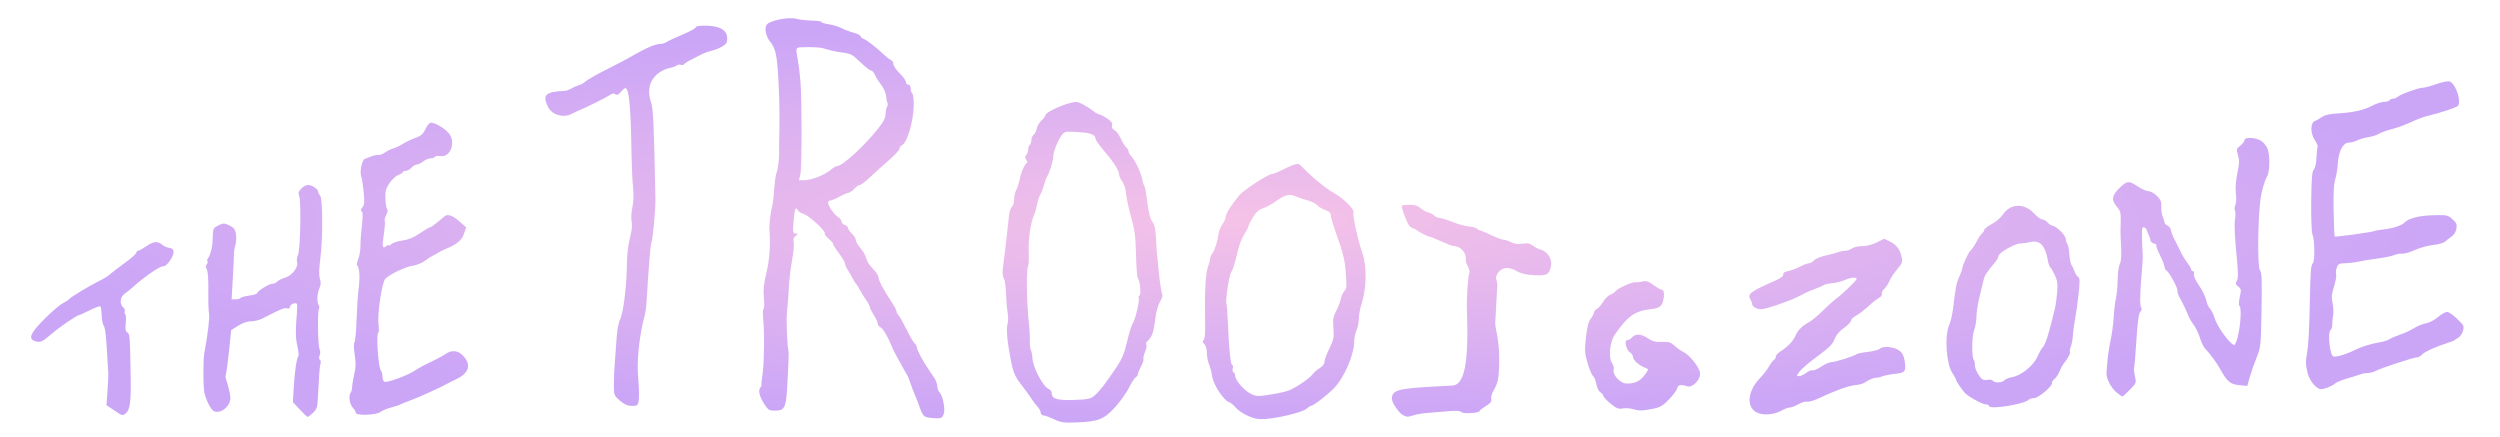 <?xml version="1.0" encoding="UTF-8"?>
<!-- Created with Inkscape (http://www.inkscape.org/) -->
<svg width="2126.7" height="372" version="1.1" viewBox="0 0 2126.7 372" xmlns="http://www.w3.org/2000/svg" xmlns:xlink="http://www.w3.org/1999/xlink">
 <defs>
  <radialGradient id="radialGradient2" cx="1061.1" cy="187.5" r="1034.6" gradientTransform="matrix(1 0 0 .166 0 156.33)" gradientUnits="userSpaceOnUse">
   <stop stop-color="#f5c2e7" offset="0"/>
   <stop stop-color="#cba6f7" offset="1"/>
  </radialGradient>
 </defs>
 <path d="m896.67 356.65c-3.667-1.741-7.717-3.2-9-3.242-1.283-0.042-2.333-1.088-2.333-2.324 0-1.236-1.284-3.614-2.852-5.283-1.569-1.67-3.519-4.207-4.333-5.639-0.815-1.432-4.181-6.104-7.481-10.383-7.656-9.928-8.65-12.174-11.115-25.113-2.872-15.08-3.668-24.704-2.427-29.337 0.589-2.198 0.605-6.492 0.036-9.541-0.569-3.05-1.169-10.25-1.334-16-0.165-5.75-1.035-11.655-1.934-13.122-1.173-1.914-1.312-4.925-0.494-10.667 1.054-7.391 3.349-27.285 4.877-42.274 0.352-3.45 1.484-6.974 2.515-7.83s1.875-3.622 1.875-6.147c0-2.525 0.694-5.888 1.542-7.472 1.3-2.43 2.498-6.304 4.208-13.61 0.882-3.768 4.053-10 5.089-10 0.651 0 0.443-1.185-0.462-2.633-1.298-2.078-1.3-2.978-0.011-4.267 0.898-0.898 1.633-2.978 1.633-4.621 0-1.643 0.6-3.359 1.333-3.812 0.733-0.453 1.333-2.215 1.333-3.915 0-1.7 0.861-3.806 1.914-4.68 1.053-0.874 2.313-3.403 2.8-5.621 0.487-2.218 2.326-5.285 4.086-6.815 1.76-1.53 3.2-3.504 3.2-4.385 0-1.981 11.795-7.846 20.366-10.126 5.703-1.518 6.884-1.425 11.333 0.883 2.732 1.417 6.663 3.946 8.736 5.619 2.073 1.673 4.484 3.042 5.357 3.042 0.874 0 3.855 1.54 6.626 3.423 3.739 2.541 4.833 4.066 4.245 5.919-0.542 1.708 0.109 2.978 2.064 4.024 1.571 0.841 3.993 4.098 5.382 7.238s3.433 6.463 4.541 7.383c1.109 0.92 2.015 2.456 2.015 3.414 0 0.958 0.96 2.702 2.134 3.876 3.137 3.137 8.397 14.023 9.369 19.39 0.465 2.567 1.34 5.296 1.945 6.064 0.605 0.769 1.764 7.069 2.575 14 1.018 8.698 2.309 13.766 4.166 16.359 2.032 2.836 2.815 6.429 3.197 14.667 0.816 17.594 4.018 45.533 5.491 47.916 0.368 0.595-0.617 3.26-2.187 5.921-1.761 2.985-3.308 8.809-4.037 15.197-1.172 10.277-2.926 15.113-6.523 17.98-1.029 0.82-1.46 2.156-0.958 2.968s-2e-3 3.667-1.121 6.344c-1.119 2.677-1.72 5.374-1.338 5.993 0.383 0.619-0.521 3.397-2.009 6.172s-2.705 5.775-2.705 6.666c0 0.891-0.825 2.1-1.834 2.686-1.009 0.586-3.645 4.666-5.859 9.066-2.214 4.4-7.608 11.904-11.987 16.676-9.345 10.183-14.126 12.025-32.987 12.708-10.416 0.377-12.88 0.017-18.667-2.731zm34.335-20.063c4.242-3.569 9.564-10.424 18.576-23.923 4.946-7.409 6.839-11.945 9.182-22 1.623-6.967 3.842-14.026 4.93-15.688 2.236-3.413 6.021-19.956 4.96-21.673-0.381-0.617-0.054-1.516 0.726-1.998 1.548-0.957 0.413-12.306-1.47-14.688-0.6-0.76-1.286-9.76-1.524-20-0.36-15.493-1.063-20.857-4.185-31.952-2.064-7.333-3.992-16.322-4.285-19.976-0.309-3.85-1.663-8.171-3.222-10.279-1.479-2-2.699-4.712-2.711-6.024-0.03-3.321-4.733-10.689-12.978-20.336-3.85-4.505-7-8.985-7-9.957 0-3.268-3.856-5.008-12.287-5.542-12.939-0.821-13.13-0.808-15.302 0.994-2.956 2.453-8.407 14.978-8.43 19.369-0.019 3.739-3.293 14.521-5.185 17.075-0.547 0.739-1.752 4.044-2.677 7.344-0.925 3.3-2.435 7.2-3.355 8.667-0.92 1.467-2.026 4.886-2.457 7.599-0.431 2.712-1.649 6.912-2.707 9.333-2.968 6.791-4.933 20.694-4.485 31.735 0.223 5.5-0.051 10.946-0.61 12.101-1.601 3.311-1.112 32.534 0.812 48.565 0.528 4.4 0.867 10.858 0.754 14.35-0.114 3.493 0.259 7.093 0.829 8 0.57 0.907 1.206 4.174 1.414 7.26 0.551 8.184 9.212 24.309 14.02 26.103 1.283 0.479 2.333 2.016 2.333 3.416 0 4.878 4.517 6.238 19.051 5.737 11.903-0.411 14.004-0.85 17.284-3.609zm130.56 17.197c-3.906-1.736-8.582-4.917-10.392-7.067-1.81-2.151-4.39-4.259-5.735-4.686-4.447-1.411-13.172-14.679-14.211-21.61-0.526-3.509-1.768-8.32-2.759-10.692-0.991-2.372-1.802-6.689-1.802-9.594 0-3.145-0.896-6.177-2.216-7.497-1.629-1.629-1.796-2.476-0.631-3.196 1.061-0.656 1.512-4.91 1.364-12.879-0.534-28.76 0.29-44.418 2.65-50.32 0.825-2.064 1.52-4.764 1.543-6 0.023-1.236 0.936-3.428 2.027-4.872 2.085-2.758 4.405-10.188 5.239-16.781 0.272-2.148 1.739-5.653 3.259-7.789s2.776-4.991 2.789-6.344c0.026-2.604 4.752-10.139 11.342-18.083 3.997-4.818 24.834-18.378 28.24-18.378 1.008 0 4.359-1.326 7.447-2.946 3.087-1.621 7.706-3.699 10.263-4.618 4.362-1.568 4.861-1.448 8.079 1.946 7.292 7.692 20.395 18.432 26.373 21.618 8.034 4.281 18.03 14.199 17.005 16.871-0.908 2.366 3.617 23.155 7.473 34.338 4.077 11.822 3.653 30.5-1.01 44.504-1.046 3.142-1.903 8.112-1.903 11.043s-0.9 7.484-2 10.116-2 7.018-2 9.745c0 11.07-8.504 30.659-17.178 39.571-6.072 6.238-17.718 15.145-19.803 15.145-0.466 0-2.086 1.09-3.6 2.423-3.259 2.869-23.419 7.886-34.753 8.649-6.334 0.426-9.479-0.119-15.102-2.619zm23.768-18.914c4.033-0.705 9.133-1.981 11.333-2.837 5.763-2.24 17.573-10.309 19.852-13.562 1.071-1.529 3.793-3.903 6.048-5.274 2.462-1.498 4.1-3.6 4.1-5.264 0-1.524 1.879-6.667 4.176-11.43 3.753-7.783 4.105-9.549 3.472-17.439-0.594-7.397-0.234-9.666 2.287-14.406 1.645-3.094 3.39-7.62 3.878-10.056 0.487-2.437 1.811-5.452 2.942-6.702 2.28-2.519 2.339-3.237 1.37-16.57-0.743-10.22-2.422-16.85-8.61-34-2.249-6.233-4.11-12.637-4.135-14.23-0.033-2.09-1.3-3.311-4.551-4.383-2.478-0.818-5.573-2.667-6.878-4.109s-4.828-3.242-7.828-4c-3-0.758-7.684-2.337-10.408-3.509-5.682-2.445-9.422-1.438-18.151 4.885-2.748 1.99-7.186 4.342-9.864 5.225-3.573 1.179-5.866 3.272-8.617 7.864-2.062 3.441-3.775 6.857-3.808 7.59-0.033 0.733-1.568 3.733-3.412 6.667-1.844 2.933-4.092 8.333-4.995 12-3.772 15.313-4.437 17.468-6.252 20.25-1.868 2.865-5.114 25.198-3.939 27.099 0.33 0.534 0.871 7.798 1.202 16.144 0.876 22.041 2.311 35.84 3.728 35.84 0.682 0 0.874 1.149 0.428 2.554-0.446 1.405-0.186 2.94 0.577 3.412 0.763 0.472 1.388 1.776 1.388 2.899 0 3.642 7.196 12.211 12.667 15.084 5.492 2.883 6.877 2.9 22 0.257zm-297.22 19.962c-2.381-0.666-3.82-2.674-5.538-7.729-1.277-3.756-3.229-8.841-4.339-11.301-1.11-2.459-2.793-6.872-3.74-9.805-0.947-2.933-2.133-5.933-2.635-6.667-1.024-1.496-5.41-9.306-7.946-14.151-0.916-1.75-2.174-4.083-2.795-5.183-0.621-1.1-1.742-3.5-2.49-5.333-3.364-8.237-7.339-14.951-9.555-16.137-1.326-0.71-2.411-2.181-2.411-3.27 0-1.089-1.5-4.356-3.333-7.26-1.833-2.904-3.333-5.95-3.333-6.768 0-0.818-1.35-3.377-3-5.688s-4.125-6.303-5.5-8.873-2.887-4.972-3.361-5.339c-0.473-0.367-1.604-2.167-2.514-4-0.91-1.833-2.804-5.133-4.209-7.333s-2.602-4.9-2.658-6c-0.057-1.1-2.452-5.098-5.323-8.885-2.871-3.787-4.943-7.162-4.605-7.501 0.339-0.339-1.259-2.193-3.55-4.121s-3.932-4.204-3.647-5.059c0.708-2.123-14.041-15.485-18.263-16.544-1.872-0.47-3.952-1.833-4.621-3.028-1.964-3.51-2.887-1.098-3.702 9.675-0.704 9.312-0.562 10.133 1.76 10.172 2.464 0.041 2.465 0.088 0.031 1.932-1.791 1.356-2.257 2.836-1.653 5.243 0.463 1.845-0.178 8.925-1.425 15.735-1.247 6.81-2.461 17.181-2.698 23.048-0.237 5.867-0.923 14.867-1.524 20-0.852 7.27 6e-3 29.011 1.384 35.061 0.118 0.516-0.272 10.769-0.866 22.784-1.229 24.88-2.037 26.821-11.152 26.821-4.448 0-5.527-0.658-8.481-5.169-4.208-6.428-5.658-11.873-3.767-14.151 0.791-0.953 1.297-2.245 1.126-2.873s0.183-4.14 0.787-7.807c1.429-8.673 1.854-36.272 0.729-47.333-0.485-4.767-0.375-8.867 0.243-9.111 0.618-0.244 0.748-4.484 0.289-9.421-0.644-6.928-0.146-11.849 2.182-21.556 2.708-11.295 3.506-23.132 2.51-37.245-0.264-3.735 1.161-15.265 2.386-19.309 0.44-1.453 0.985-5.353 1.211-8.667 0.693-10.167 1.825-18.856 2.624-20.15 0.897-1.452 2.295-12.707 2.054-16.541-0.092-1.467-0.052-6.867 0.09-12 0.752-27.27-0.631-61.565-2.914-72.207-0.779-3.633-2.79-8.086-4.468-9.896-3.609-3.892-5.349-11.121-3.506-14.564 1.966-3.674 18.534-7.165 25.324-5.336 2.849 0.767 8.817 1.446 13.262 1.509 4.445 0.063 8.081 0.581 8.081 1.152 0 0.571 2.836 1.464 6.302 1.984 3.466 0.52 8.419 2.025 11.008 3.346s7.252 3.086 10.365 3.924c3.112 0.838 5.659 2.12 5.659 2.849 0 0.729 1.149 1.756 2.554 2.282 2.925 1.096 10.606 7.025 17.024 13.142 2.415 2.302 5.298 4.533 6.406 4.958 1.108 0.425 2.015 1.946 2.015 3.379 0 1.433 2.4 4.958 5.333 7.834 2.933 2.875 5.333 6.222 5.333 7.436s0.9 2.208 2 2.208c1.232 0 2 1.25 2 3.255 0 1.79 0.6 3.626 1.333 4.079s1.333 4.752 1.333 9.553c0 13.549-5.657 32.965-10.101 34.67-1.045 0.401-1.96 1.715-2.034 2.92-0.074 1.205-4.301 5.791-9.394 10.191-5.093 4.4-12.266 10.85-15.94 14.333-3.674 3.483-7.442 6.333-8.373 6.333-0.932 0-3.103 1.5-4.825 3.333-1.722 1.833-3.906 3.333-4.852 3.333s-4.407 1.5-7.691 3.333c-3.284 1.833-6.946 3.333-8.137 3.333-4.026 0 1.088 9.9 7.396 14.318 1.44 1.008 2.618 2.659 2.618 3.668s1.2 2.215 2.667 2.681c1.467 0.466 2.667 1.601 2.667 2.524s1.5 3.087 3.333 4.809c1.833 1.722 3.333 4.206 3.333 5.519s1.759 4.391 3.909 6.84c2.15 2.449 4.337 6.157 4.86 8.239 0.523 2.083 1.914 4.9 3.091 6.261 1.177 1.361 3.319 3.802 4.759 5.426 1.44 1.624 2.64 3.874 2.667 5 0.059 2.51 4.175 10.305 10.572 20.018 2.645 4.017 4.81 8.024 4.81 8.905s0.791 2.395 1.758 3.364c0.967 0.969 4.002 6.367 6.744 11.996s5.852 10.952 6.909 11.83 1.923 2.457 1.923 3.509c0 1.98 4.715 10.975 9.349 17.835 1.458 2.159 3.851 5.701 5.318 7.871 1.467 2.17 2.667 5.427 2.667 7.238s0.808 4.1 1.795 5.087c2.956 2.956 5.219 14.641 3.64 18.794-1.169 3.075-2.104 3.582-6.402 3.468-2.768-0.073-6.481-0.538-8.25-1.033zm-91.961-204.39c3.948-1.589 8.711-4.289 10.584-6 1.873-1.711 4.215-3.111 5.203-3.111 4.653 0 23.257-17.007 35.349-32.314 4.344-5.499 6.047-8.87 6.062-12 0.011-2.394 0.572-5.223 1.245-6.288 0.674-1.065 0.829-2.565 0.345-3.333-0.484-0.768-1.012-3.369-1.173-5.78s-2.002-6.611-4.09-9.333c-2.089-2.723-4.508-6.6-5.377-8.617-0.869-2.017-2.373-3.667-3.342-3.667-0.969 0-5.086-3.219-9.147-7.153-6.72-6.509-8.094-7.241-15.266-8.133-4.335-0.539-10.281-1.79-13.215-2.779-4.915-1.657-10.416-2.089-21.667-1.702-4.81 0.166-4.894 0.449-3.035 10.25 0.714 3.766 1.72 11.798 2.234 17.849 1.35 15.872 1.339 74.107-0.015 80.001l-1.148 5h4.637c2.55 0 7.867-1.3 11.815-2.889zm-441.15 197.94-5.848-6.28 0.743-12.72c0.785-13.435 2.306-23.816 3.857-26.327 0.513-0.83 0.164-4.708-0.776-8.618-1.618-6.731-1.709-13.232-0.399-28.382 0.314-3.634 0.311-7.027-7e-3 -7.542-1.019-1.649-5.908 0.387-5.908 2.459 0 1.287-0.876 1.771-2.458 1.357-2.191-0.573-4.682 0.337-14.209 5.189-1.467 0.747-4.665 2.36-7.108 3.584-2.443 1.224-6.672 2.226-9.399 2.226-3.136 0-7.137 1.376-10.892 3.746l-5.935 3.746-1.566 15.254c-1.42 13.83-2.183 19.408-3.178 23.254-0.19 0.733-0.018 2.233 0.381 3.333 1.695 4.67 3.697 13.178 3.697 15.713 0 7.175-7.895 13.778-13.775 11.522-3.043-1.168-8.075-11.567-8.663-17.902-0.855-9.209-0.695-26.795 0.291-32 2.885-15.239 4.694-30.447 3.966-33.333-0.463-1.833-0.732-10.367-0.597-18.964 0.148-9.455-0.345-16.732-1.248-18.419-1.055-1.971-1.077-3.287-0.077-4.492 0.778-0.937 1.034-2.084 0.569-2.549-0.465-0.465-0.242-1.61 0.494-2.544 1.673-2.123 3.556-8.634 3.767-13.032 0.088-1.833 0.261-5.472 0.384-8.086 0.188-3.992 0.946-5.098 4.738-6.906 4.175-1.991 4.871-1.984 9.238 0.086 3.8 1.801 4.894 3.212 5.598 7.212 0.481 2.735 0.293 6.935-0.418 9.333s-1.262 5.561-1.226 7.028c0.037 1.467-0.405 10.917-0.981 21l-1.048 18.333h3.415c1.879 0 3.737-0.521 4.131-1.158 0.393-0.637 3.729-1.557 7.412-2.046 3.683-0.489 6.697-1.388 6.697-1.999 0-1.742 10.326-8.131 13.141-8.131 1.393 0 3.198-0.803 4.013-1.784 0.814-0.981 3.846-2.493 6.737-3.359 6.057-1.815 11.522-9.071 10.131-13.453-0.46-1.45-0.127-3.963 0.741-5.585 1.988-3.714 2.905-45.429 1.103-50.168-1.048-2.757-0.741-3.968 1.655-6.518 1.618-1.723 4.205-3.132 5.747-3.132 3.417 0 8.731 3.535 8.731 5.809 0 0.912 0.736 2.394 1.635 3.293 2.284 2.284 2.428 35.855 0.228 53.224-1.208 9.537-1.324 14.825-0.384 17.52 1.002 2.874 0.85 5.045-0.592 8.498-1.957 4.683-2.122 11.245-0.356 14.103 0.528 0.854 0.577 2.171 0.11 2.927-1.328 2.149-0.887 31.756 0.51 34.253 0.728 1.301 0.77 3.494 0.1 5.255-0.706 1.857-0.634 3.342 0.187 3.849 0.735 0.454 0.979 1.953 0.542 3.33-0.723 2.277-1.246 9.107-2.361 30.858-0.323 6.296-1.016 8.167-4.073 11-2.026 1.878-4.061 3.414-4.522 3.414-0.461 0-3.47-2.826-6.686-6.28zm938.95 5.01c-3.422-1.387-9.957-10.69-9.93-14.135 0.054-6.816 4.562-8.437 27.614-9.931 10.834-0.702 21.354-1.288 23.378-1.304 10.803-0.081 14.538-18.854 12.872-64.694-0.37-10.196 0.941-29.435 2.139-31.373 0.413-0.669-0.196-3.048-1.354-5.287-1.158-2.239-1.985-4.807-1.837-5.706 0.931-5.672-4.295-11.634-10.196-11.634-1.047 0-5.834-1.8-10.637-4-4.803-2.2-9.27-4-9.925-4-1.385 0-9.755-4.276-10.74-5.487-0.367-0.451-1.922-1.211-3.454-1.689-1.533-0.478-3.427-2.208-4.209-3.846-2.968-6.213-5.754-14.672-5.06-15.367 0.397-0.397 3.427-0.722 6.733-0.722 4.258 0 6.882 0.814 9 2.79 1.644 1.534 4.615 3.193 6.601 3.686 1.986 0.493 4.31 1.738 5.163 2.765s2.725 1.869 4.161 1.869c1.435 0 6.487 1.551 11.226 3.447 4.739 1.896 11.044 3.628 14.01 3.849 2.966 0.221 6.061 1.07 6.878 1.886 0.816 0.816 1.962 1.484 2.547 1.484s4.873 1.8 9.529 4c4.656 2.2 9.488 4 10.736 4s4.073 0.932 6.275 2.071c2.766 1.43 5.743 1.81 9.621 1.229 4.398-0.66 6.335-0.285 8.929 1.726 1.822 1.412 4.923 2.961 6.891 3.441 5.404 1.319 9.559 7.94 8.506 13.555-1.422 7.579-3.626 8.786-14.737 8.067-6.58-0.426-11.195-1.515-14.212-3.354-6.365-3.881-12.278-3.576-15.728 0.809-1.905 2.422-2.484 4.425-1.829 6.333 0.527 1.535 0.876 3.99 0.776 5.457-0.1 1.467-0.498 8.667-0.885 16-0.387 7.333-0.757 14.233-0.823 15.333-0.066 1.1 0.216 3.5 0.628 5.333 2.191 9.752 3.029 19.303 2.69 30.667-0.364 12.203-1.132 15.447-5.367 22.667-1.075 1.833-1.666 4.573-1.312 6.088 0.491 2.105-0.598 3.52-4.618 6-2.894 1.785-5.277 3.639-5.297 4.12-0.075 1.836-13.409 2.752-15.446 1.061-1.469-1.219-4.903-1.389-12.961-0.643-6.029 0.558-13.662 1.193-16.962 1.409s-8.096 1.047-10.658 1.846c-5.313 1.656-5.099 1.652-8.725 0.182zm-1097-4.405-6.391-4.325 0.91-12.667c0.5-6.967 0.792-13.567 0.647-14.667-0.145-1.1-0.484-6.5-0.754-12-0.905-18.433-1.884-26.894-3.312-28.614-0.779-0.939-1.487-4.798-1.572-8.576s-0.637-7.166-1.225-7.53c-0.589-0.364-4.634 1.149-8.99 3.363-4.356 2.213-8.324 4.024-8.819 4.024-1.885 0-16.42 9.904-23.537 16.037-8.085 6.968-9.712 7.669-14.234 6.135-5.919-2.008-3.832-6.864 8.065-18.761 6.086-6.086 13.136-12.127 15.667-13.424 2.531-1.297 4.904-2.822 5.274-3.389 1.067-1.634 17.283-11.477 25.327-15.374 4.033-1.954 8.281-4.529 9.439-5.722 1.158-1.193 6.687-5.469 12.286-9.503 5.599-4.033 10.202-8.083 10.228-9 0.026-0.917 0.689-1.667 1.474-1.667s4.096-1.837 7.359-4.082c6.107-4.202 9.48-4.335 13.881-0.549 1.1 0.946 3.494 1.925 5.32 2.176 4.62 0.633 4.892 4.33 0.777 10.548-2.376 3.59-4.44 5.24-6.554 5.24-2.724 0-16.973 9.979-25.539 17.886-1.657 1.529-4.585 3.858-6.508 5.176-4.009 2.748-4.766 8.89-1.435 11.655 1.133 0.941 1.76 2.495 1.392 3.454-0.368 0.959-0.182 2.045 0.414 2.413 0.596 0.368 0.786 3.767 0.422 7.552-0.501 5.218-0.181 7.151 1.324 7.994 2.143 1.199 2.287 3.098 2.875 37.87 0.355 20.999-0.622 28.239-4.182 31-2.873 2.228-2.73 2.266-10.03-2.675zm205.72 2.167c0-1.004-1.2-3.026-2.667-4.493-2.651-2.651-3.696-10.523-1.667-12.559 0.55-0.552 1.107-2.902 1.237-5.222 0.13-2.321 0.987-7.315 1.905-11.098 1.253-5.168 1.32-9.148 0.269-16-0.838-5.465-0.916-9.732-0.194-10.645 0.663-0.838 1.466-9.538 1.785-19.333 0.319-9.795 1.109-21.71 1.756-26.477 1.258-9.269 0.691-18.232-1.227-19.417-0.646-0.399-0.268-2.895 0.84-5.547 1.108-2.652 1.971-7.57 1.919-10.929-0.053-3.359 0.488-11.201 1.202-17.426 0.945-8.237 0.887-11.573-0.211-12.252-1.066-0.659-0.881-1.642 0.629-3.347 1.785-2.015 1.968-4.178 1.108-13.081-0.566-5.867-1.47-11.724-2.007-13.016-1.599-3.846 0.54-14.379 3.081-15.17 1.232-0.384 3.74-1.35 5.573-2.147 1.833-0.797 4.387-1.31 5.675-1.14 1.288 0.171 3.988-0.841 6-2.247s5.159-2.932 6.992-3.391 5.433-2.169 8-3.802 7.367-3.929 10.667-5.104c4.671-1.663 6.525-3.239 8.37-7.115 1.304-2.739 3.195-5.296 4.204-5.683 2.67-1.024 11.884 4.057 15.803 8.715 6.5 7.725 1.478 21.097-7.326 19.507-1.988-0.359-3.974-0.072-4.412 0.637-0.438 0.709-2.112 1.303-3.718 1.319s-4.421 1.203-6.255 2.637c-1.833 1.434-4.29 2.621-5.46 2.637-1.17 0.016-3.213 1.23-4.54 2.696-1.327 1.467-3.52 2.667-4.873 2.667s-2.46 0.468-2.46 1.041-1.743 1.699-3.873 2.503c-2.13 0.804-5.522 3.954-7.538 7-3.042 4.597-3.623 6.831-3.417 13.141 0.137 4.182 0.798 8.152 1.469 8.824 0.739 0.739 0.437 2.737-0.765 5.062-1.092 2.112-1.658 4.372-1.256 5.022 0.401 0.65 0.05 5.755-0.782 11.347-1.6 10.761-1.165 12.822 2.129 10.088 1.118-0.928 2.032-1.22 2.032-0.65 0 0.57 1.053 0.084 2.34-1.081 1.287-1.165 5.528-2.54 9.424-3.057 4.993-0.662 9.321-2.459 14.66-6.086 4.167-2.83 8.097-5.148 8.733-5.149 0.637-2e-3 3.337-1.824 6-4.05 2.663-2.225 5.628-4.682 6.587-5.458 2.551-2.065 6.885-0.412 12.865 4.906l5.276 4.692-1.943 5.612c-1.915 5.531-6.039 8.876-15.943 12.929-1.833 0.75-4.233 1.966-5.333 2.701-1.1 0.736-3.2 1.884-4.667 2.552-1.467 0.668-4.7 2.743-7.186 4.61-2.486 1.867-7.286 3.798-10.667 4.292-6.206 0.906-18.94 7.003-23.033 11.028-2.889 2.841-6.952 30.332-5.762 38.984 0.472 3.434 0.348 6.561-0.277 6.947-1.927 1.191 0.122 29.982 2.287 32.147 0.718 0.718 1.305 3.004 1.305 5.08s0.796 4.081 1.77 4.454c2.45 0.94 19.973-5.549 25.965-9.616 2.712-1.84 8.767-5.122 13.456-7.292 4.689-2.17 10.182-5.125 12.206-6.567 5.28-3.76 10.727-3.363 14.996 1.094 7.518 7.848 5.397 15.084-5.968 20.36-3.167 1.47-6.658 3.219-7.758 3.886-4.094 2.483-24.897 11.874-31.333 14.145-3.667 1.294-7.267 2.756-8 3.249-0.733 0.493-4.333 1.681-8 2.64-3.667 0.959-7.711 2.639-8.987 3.735-3.184 2.733-21.013 3.38-21.013 0.762zm1191.8-0.25c-9.186-4.587-7.904-18.345 2.732-29.304 2.784-2.869 6.198-7.254 7.586-9.744 1.388-2.49 3.274-5.008 4.19-5.594 0.917-0.586 1.667-1.923 1.667-2.969 0-1.047 1.65-2.926 3.667-4.177 6.264-3.884 11.14-8.936 13.082-13.552 2.016-4.793 5.634-8.379 11.899-11.793 2.19-1.193 7.29-5.459 11.333-9.48 4.044-4.02 9.452-8.851 12.019-10.736 2.567-1.884 7.667-6.449 11.333-10.144 6.219-6.267 6.459-6.748 3.569-7.173-1.704-0.25-5.288 0.585-7.966 1.855s-7.54 2.533-10.805 2.805c-3.265 0.272-6.581 0.996-7.368 1.608-0.787 0.612-4.431 2.202-8.098 3.531s-9.147 3.83-12.179 5.557-11.594 5.187-19.028 7.691c-11.277 3.798-14.173 4.322-17.488 3.167-2.185-0.762-3.973-2.234-3.973-3.272s-0.695-3-1.544-4.36c-2.936-4.701-0.432-6.611 21.216-16.187 4.568-2.02 6.888-3.812 6.667-5.149-0.23-1.391 1.161-2.338 4.328-2.946 2.567-0.492 7.043-2.166 9.949-3.719 2.905-1.553 6.262-2.824 7.46-2.824 1.198 0 3.179-1.106 4.402-2.458 1.224-1.352 5.667-3.209 9.873-4.127 4.207-0.918 9.027-2.212 10.712-2.875s4.42-1.206 6.079-1.206c1.659 0 4.18-0.881 5.604-1.958s5.398-1.977 8.832-2c3.835-0.026 8.623-1.248 12.412-3.169l6.169-3.127 5.305 2.625c5.451 2.697 8.229 6.592 9.752 13.673 0.726 3.376 0.086 4.959-3.873 9.585-2.609 3.047-5.578 7.54-6.599 9.983-1.021 2.443-3.065 5.536-4.543 6.874-1.478 1.337-2.381 3.229-2.007 4.204 0.374 0.975-0.716 2.502-2.423 3.394-1.707 0.892-5.859 4.174-9.227 7.293-3.368 3.119-8.018 6.651-10.333 7.848-2.315 1.197-4.21 3.074-4.21 4.17s-2.692 3.891-5.983 6.211c-3.978 2.804-6.688 6.034-8.086 9.639-1.677 4.324-4.606 7.255-14.473 14.476-6.804 4.98-13.683 10.83-15.287 13-2.762 3.736-2.783 3.946-0.39 3.946 1.39 0 4.125-1.257 6.079-2.794 1.954-1.537 4.332-2.495 5.284-2.13s4.325-1.077 7.495-3.206 7.17-3.87 8.89-3.87c3.245 0 18.798-4.926 21.138-6.695 0.733-0.554 5.101-1.436 9.707-1.959 4.606-0.523 9.155-1.732 10.111-2.688 2.546-2.546 12.243-1.631 16.522 1.559 2.633 1.963 3.909 4.372 4.548 8.589 1.399 9.223 0.676 10.239-7.951 11.183-4.183 0.458-8.983 1.398-10.668 2.088s-4.166 1.256-5.514 1.256c-2.285 0-6.047 1.616-10.725 4.606-1.083 0.692-4.383 1.472-7.333 1.732-5.562 0.491-17.054 4.644-30.464 11.008-4.271 2.027-8.909 3.387-10.305 3.022-1.396-0.365-4.686 0.603-7.31 2.151-2.624 1.548-5.902 2.815-7.285 2.815-1.383 0-4.498 1.141-6.924 2.536-6.427 3.696-15.764 4.446-21.251 1.707zm-105.83-3.01c-2.2-0.663-5.924-0.849-8.275-0.415-3.58 0.662-5.259-0.017-10.333-4.175-3.332-2.731-6.059-5.648-6.059-6.483s-1.142-2.232-2.538-3.103c-1.453-0.907-2.922-3.862-3.438-6.911-0.495-2.929-1.748-6.03-2.785-6.891-1.037-0.861-3.137-5.768-4.667-10.905-2.498-8.39-2.643-10.617-1.42-21.871 0.993-9.142 2.103-13.474 4.105-16.018 1.509-1.918 2.743-4.285 2.743-5.261s1.131-2.379 2.515-3.119c1.383-0.74 3.768-3.47 5.301-6.067 1.532-2.597 4.242-5.275 6.022-5.952 1.78-0.677 3.637-1.879 4.127-2.671 1.493-2.416 14.078-8.236 17.15-7.932 1.587 0.157 4.473-0.156 6.413-0.696 2.776-0.773 4.734-0.107 9.2 3.128 3.12 2.26 6.426 4.109 7.346 4.109 2.292 0 1.719 9.285-0.792 12.828-1.416 1.998-4.069 2.995-9.713 3.65-13.05 1.516-19.14 5.926-30.017 21.739-4.084 5.938-5.379 19.145-2.332 23.795 1.24 1.893 1.921 4.495 1.513 5.782-1.254 3.951 5.31 11.449 10.307 11.774 6.962 0.452 12.35-1.974 16.105-7.252 3.483-4.895 3.488-4.937 0.709-5.965-5.097-1.886-10.519-6.497-10.519-8.946 0-1.327-1.198-3.236-2.663-4.242-3.428-2.355-5.238-10.496-2.334-10.496 1.102 0 2.701-0.841 3.555-1.869 3.085-3.717 7.821-3.692 13.507 0.071 4.353 2.881 6.769 3.529 12.34 3.31 5.926-0.233 7.514 0.264 10.984 3.441 2.231 2.043 5.615 4.421 7.521 5.286 5.13 2.327 13.431 12.907 13.967 17.801 0.592 5.41-6.359 12.674-10.784 11.269-5.677-1.803-7.914-1.36-8.676 1.719-0.412 1.665-3.552 5.923-6.977 9.461-5.256 5.43-7.422 6.674-13.889 7.972-8.795 1.766-11.643 1.784-17.217 0.105zm303.33-2.566c0-0.733-1.284-1.333-2.853-1.333-2.785 0-14.808-6.673-17.696-9.823-2.682-2.925-7.451-10.059-7.451-11.147 0-0.593-1.411-3.167-3.137-5.721-5.254-7.778-6.805-31.719-2.655-40.994 1.226-2.74 2.681-8.882 3.234-13.648 2.087-17.999 2.898-22.149 5.36-27.421 1.393-2.982 2.532-6.082 2.532-6.889 0-2.602 5.368-14.085 7.283-15.577 1.02-0.795 3.138-3.955 4.707-7.022 1.569-3.067 3.713-6.29 4.765-7.163 1.052-0.873 1.915-2.264 1.917-3.091 0-0.827 2.84-3.003 6.306-4.837 3.466-1.833 7.691-5.433 9.389-8 6.381-9.644 18.299-10.155 26.638-1.143 2.617 2.829 5.769 5.143 7.005 5.143s3.332 1.2 4.659 2.667c1.327 1.467 3.084 2.667 3.903 2.667 3.03 0 11.43 8.205 11.43 11.164 0 1.633 0.585 3.554 1.299 4.269s1.497 4.681 1.738 8.814 1.083 8.319 1.871 9.301c0.788 0.982 1.893 3.283 2.456 5.114 0.563 1.831 1.91 3.976 2.993 4.768 1.678 1.227 1.759 3.399 0.549 14.672-0.781 7.277-2.128 16.832-2.994 21.232-0.866 4.4-1.709 10.7-1.874 14s-0.953 7.588-1.751 9.53c-0.798 1.941-1.141 3.84-0.761 4.219 0.848 0.848-1.733 5.992-4.811 9.585-1.256 1.467-3.101 4.767-4.1 7.333-0.999 2.567-2.912 5.462-4.251 6.434-1.34 0.972-2.273 2.474-2.075 3.339 0.591 2.575-11.552 12.894-15.173 12.894-1.788 0-3.847 0.596-4.576 1.325-3.973 3.973-33.875 8.688-33.875 5.342zm13.191-21.829c0.835-1.006 3.574-2.163 6.087-2.571 8.14-1.321 18.666-9.863 22.204-18.018 1.372-3.163 3.375-6.63 4.45-7.706 1.81-1.81 4.386-9.418 7.634-22.543 0.726-2.933 1.841-7.433 2.478-10 0.637-2.567 1.504-8.714 1.926-13.66 0.625-7.318 0.265-10.097-1.932-14.919-1.485-3.259-3.233-6.256-3.885-6.659-0.652-0.403-1.573-2.989-2.045-5.747-2.233-13.024-6.895-17.858-15.134-15.692-2.003 0.527-5.754 1.044-8.335 1.151-5.215 0.215-18.641 8.055-18.641 10.886 0 0.961-1.179 3.149-2.619 4.861-6.935 8.243-9.045 11.375-9.734 14.447-0.412 1.833-2.001 8.321-3.531 14.418-1.53 6.096-2.783 14.034-2.783 17.64 0 3.605-0.897 8.817-1.993 11.582-1.981 4.998-2.141 23.338-0.22 25.259 0.484 0.484 0.879 2.288 0.879 4.009 0 3.168 1.838 7.224 5.149 11.363 1.252 1.565 2.962 2.041 5.505 1.532 2.048-0.41 4.092-0.085 4.596 0.73 1.282 2.074 8.126 1.825 9.941-0.361zm-1177.7 17.424c-4.978-4.212-5.163-4.669-5.262-12.98-0.056-4.738 0.289-13.415 0.767-19.281 0.478-5.867 1.209-15.672 1.625-21.79 0.436-6.417 1.695-12.904 2.976-15.333 2.579-4.891 5.531-28.443 5.643-45.028 0.043-6.317 0.738-14.717 1.546-18.667 0.807-3.95 1.9-9.285 2.428-11.854s0.547-6.215 0.043-8.1c-0.504-1.885-0.192-6.982 0.693-11.328 1.037-5.088 1.251-11.222 0.601-17.234-0.555-5.133-1.117-16.833-1.249-26-0.528-36.66-1.767-53.857-4.143-57.472-0.98-1.492-1.888-1.108-4.577 1.932-2.503 2.831-3.788 3.432-5.067 2.371-1.239-1.029-2.536-0.845-4.692 0.665-2.882 2.019-18.706 9.944-25.506 12.775-1.833 0.763-4.926 2.214-6.872 3.225-7.154 3.715-16.731 1.014-20.128-5.676-5.258-10.357-2.434-13.121 14.156-13.852 1.369-0.06 3.769-0.915 5.333-1.9 1.565-0.985 4.345-2.224 6.178-2.753s4.269-1.782 5.412-2.782c2.726-2.385 11.813-7.518 22.588-12.76 4.767-2.319 13.467-6.966 19.333-10.327 11.35-6.503 18.311-9.393 22.703-9.425 1.487-0.011 3.887-0.802 5.333-1.757 1.446-0.955 7.575-3.805 13.619-6.333 6.044-2.528 10.994-5.26 11-6.071 7e-3 -0.944 3.249-1.423 9.011-1.333 11.569 0.181 17.667 3.897 17.667 10.766 0 3.616-0.821 4.929-4.41 7.046-2.425 1.431-6.475 3.019-9 3.529-2.525 0.51-6.69 2.075-9.257 3.478-2.567 1.403-6.576 3.465-8.909 4.582-2.333 1.117-4.602 2.614-5.043 3.326-0.44 0.712-1.689 0.954-2.775 0.538-1.086-0.417-2.717-0.144-3.624 0.606-0.907 0.75-3.991 1.801-6.852 2.336-3.047 0.57-7.279 2.848-10.215 5.501-6.257 5.653-7.95 14.049-4.74 23.504 1.931 5.687 2.458 17.147 3.756 81.595 0.188 9.362-2.256 35.828-3.494 37.831-0.724 1.171-2.322 21.105-4.083 50.946-0.242 4.094-1.135 9.794-1.985 12.667-1.69 5.713-3.873 18.172-4.652 26.557-1.098 11.812-1.131 16.528-0.2 28.458 0.535 6.852 0.589 14.202 0.121 16.333-0.752 3.425-1.42 3.873-5.745 3.855-3.571-0.015-6.289-1.2-10.054-4.386zm1272.7-7.39c-4.342-3.602-8.66-12.104-8.229-16.205 0.116-1.1 0.478-5.6 0.805-10 0.327-4.4 1.553-12.5 2.725-18s2.335-14.2 2.586-19.333 1.105-12.333 1.899-16c0.793-3.667 1.472-11.035 1.507-16.374 0.035-5.339 0.841-11.204 1.79-13.034 1.187-2.288 1.534-6.96 1.111-14.96-0.338-6.398-0.568-12.832-0.511-14.299 0.562-14.435 0.431-15.269-3.039-19.393-5.188-6.166-4.372-10.077 3.621-17.351 5.322-4.844 6.833-4.836 14.224 0.077 3.3 2.194 7.396 3.991 9.103 3.994 1.706 3e-3 4.902 1.805 7.102 4.005 3.194 3.194 3.942 5.007 3.716 9-0.156 2.75 0.398 6.69 1.231 8.754 0.833 2.064 1.515 4.293 1.515 4.953s1.2 1.842 2.667 2.627c1.467 0.785 2.702 2.456 2.745 3.714 0.043 1.258 1.502 4.986 3.241 8.286s4.122 8.068 5.296 10.595c1.173 2.527 3.615 6.537 5.426 8.911 1.811 2.374 3.292 4.956 3.292 5.738s0.67 1.422 1.489 1.422c0.819 0 1.199 1.11 0.844 2.466-0.386 1.476 1.389 5.425 4.42 9.834 2.786 4.053 5.481 9.59 5.991 12.305s1.938 5.94 3.175 7.166c1.237 1.226 3.065 4.929 4.062 8.229 1.774 5.87 9.391 17.236 14.38 21.455 2.341 1.979 2.605 1.89 3.945-1.333 3.056-7.355 5.035-27.704 2.94-30.228-0.879-1.059-0.836-3.771 0.127-8.069 1.327-5.921 1.212-6.667-1.351-8.743-2.374-1.923-2.552-2.67-1.162-4.895 1.308-2.095 1.206-7.031-0.505-24.407-1.244-12.635-1.723-24.053-1.142-27.191 0.551-2.976 0.58-6.576 0.063-8-0.517-1.424-0.355-3.712 0.359-5.085 0.719-1.381 0.906-5.642 0.419-9.54-0.567-4.539-0.13-10.677 1.229-17.254 1.704-8.247 1.808-11.215 0.542-15.44-1.481-4.944-1.373-5.383 1.971-8.014 1.946-1.531 3.538-3.64 3.538-4.687 0-2.615 8.311-2.501 13.505 0.185 2.304 1.192 4.885 4.114 6.009 6.805 2.328 5.571 2.153 19.812-0.293 23.894-1.771 2.955-4.598 12.319-5.397 17.879-2.451 17.043-2.9 59.097-0.66 61.795 1.681 2.026 1.862 8.023 1.233 40.871-0.441 23.049-0.704 25.235-4.012 33.333-1.947 4.767-4.543 12.187-5.769 16.49l-2.23 7.823-6.54-0.628c-7.749-0.745-10.382-2.862-16.005-12.871-3.747-6.669-8.223-12.795-13.746-18.813-1.01-1.1-2.882-5.209-4.162-9.131s-3.634-8.722-5.232-10.667c-1.598-1.945-3.954-6.236-5.235-9.536s-3.826-8.577-5.656-11.726-3.087-6.447-2.793-7.327c0.651-1.954-6.752-15.864-9.233-17.346-0.982-0.586-1.792-2.086-1.802-3.333-0.01-1.247-1.747-5.679-3.862-9.849-2.115-4.17-3.484-7.944-3.041-8.386 0.442-0.442-0.519-1.15-2.138-1.574s-2.942-1.607-2.942-2.632-0.556-2.904-1.236-4.178-1.561-3.365-1.958-4.649c-0.397-1.283-1.553-2.333-2.569-2.333-1.79 0-1.849 2.023-0.735 25.333 0.053 1.1-0.465 8.6-1.149 16.667-1.407 16.588-1.402 25.396 0.018 26.815 0.533 0.533 0.097 1.932-0.968 3.109-1.393 1.539-2.335 8.444-3.354 24.597-0.779 12.351-1.672 22.869-1.983 23.373-0.311 0.504 0.022 3.535 0.741 6.736 1.286 5.723 1.214 5.915-4.361 11.595-3.117 3.176-5.993 5.759-6.391 5.739-0.397-0.02-2.743-1.712-5.212-3.76zm173.17-2.596c-4.119-1.475-8.92-7.82-10.295-13.609-1.792-7.544-1.806-9.472-0.133-19.333 0.747-4.4 1.589-20 1.873-34.667 0.658-34.029 0.88-37.193 2.767-39.468 1.821-2.194 1.487-20.623-0.445-24.606-0.692-1.426-1.144-13.871-1.004-27.655 0.201-19.794 0.664-25.539 2.205-27.333 1.14-1.328 2.08-5.585 2.262-10.245 0.171-4.385 0.618-8.47 0.993-9.077 0.375-0.607-0.777-3.319-2.56-6.027-3.738-5.677-3.656-14.543 0.147-15.909 1.196-0.43 3.866-1.953 5.932-3.386 2.618-1.815 6.66-2.763 13.333-3.126 13.224-0.72 22.424-2.767 29.613-6.589 3.358-1.785 7.838-3.246 9.955-3.246 2.118 0 4.222-0.6 4.675-1.333 0.453-0.733 1.791-1.333 2.974-1.333 1.182 0 3.097-0.8 4.255-1.779 2.626-2.218 17.465-7.555 21.008-7.555 1.446 0 6.834-1.43 11.973-3.178 6.482-2.205 10.027-2.795 11.576-1.929 5.009 2.803 9.381 16.512 6.527 20.462-0.955 1.322-16.306 6.421-25.646 8.52-2.567 0.577-7.367 2.256-10.667 3.731-10.777 4.819-13.902 5.987-21.035 7.862-3.869 1.017-8.369 2.695-10 3.729-1.631 1.034-5.665 2.308-8.965 2.832s-7.62 1.782-9.6 2.795c-1.98 1.013-5.081 1.842-6.891 1.842-4.931 0-8.745 7.106-9.398 17.51-0.293 4.67-1.316 10.89-2.272 13.824-1.217 3.731-1.617 11.742-1.332 26.667 0.224 11.733 0.639 21.57 0.921 21.86 0.603 0.617 32.77-3.825 34.23-4.727 0.545-0.337 3.545-0.878 6.667-1.204 8.163-0.851 16.03-3.338 18.342-5.8 3.52-3.747 12.338-6.022 24.667-6.363 11.384-0.315 12.213-0.145 16.149 3.299 3.46 3.028 4.043 4.358 3.507 8.008-0.391 2.661-1.936 5.269-3.943 6.652-1.815 1.251-4.348 3.229-5.628 4.396-1.28 1.167-5.903 2.495-10.273 2.952-4.37 0.457-11.364 2.395-15.542 4.308s-8.95 3.3-10.604 3.083c-1.654-0.217-4.806 0.338-7.004 1.234-2.198 0.895-8.496 2.19-13.996 2.877s-12.7 1.863-16 2.612-8.565 1.389-11.7 1.421c-4.904 0.05-5.886 0.548-7.034 3.567-0.734 1.93-1.007 4.539-0.608 5.798 0.4 1.259-0.422 5.978-1.825 10.487-2.03 6.523-2.289 9.357-1.265 13.868 0.708 3.119 0.937 7.77 0.51 10.337-0.427 2.567-0.763 6.277-0.747 8.246 0.017 1.968-0.576 3.954-1.318 4.412-2.807 1.735-0.816 21.416 2.287 22.607 2.065 0.792 11.295-1.953 17.698-5.265 5.371-2.777 14.327-5.601 21.304-6.716 3.284-0.525 7.184-1.741 8.667-2.703 1.483-0.962 5.653-2.746 9.268-3.965 3.615-1.219 8.929-3.705 11.81-5.524 2.881-1.819 7.423-3.653 10.095-4.077 2.718-0.431 7.165-2.733 10.097-5.226 2.882-2.451 6.354-4.456 7.715-4.456s5.252 2.66 8.645 5.912c5.762 5.521 6.088 6.195 4.941 10.194-0.675 2.355-2.424 4.945-3.885 5.755-1.461 0.81-2.957 1.798-3.323 2.195-0.367 0.397-3.367 1.571-6.667 2.607-9.497 2.983-19.282 7.532-21.217 9.863-0.977 1.177-2.753 2.134-3.947 2.125-2.779-0.02-30.377 9.024-35.042 11.483-1.946 1.026-5.068 1.866-6.937 1.866s-4.776 0.531-6.461 1.181-6.663 2.214-11.063 3.477-8.922 3.109-10.049 4.102c-3.128 2.756-11.041 5.648-13.272 4.849z" fill="url(#radialGradient2)"/>
</svg>
